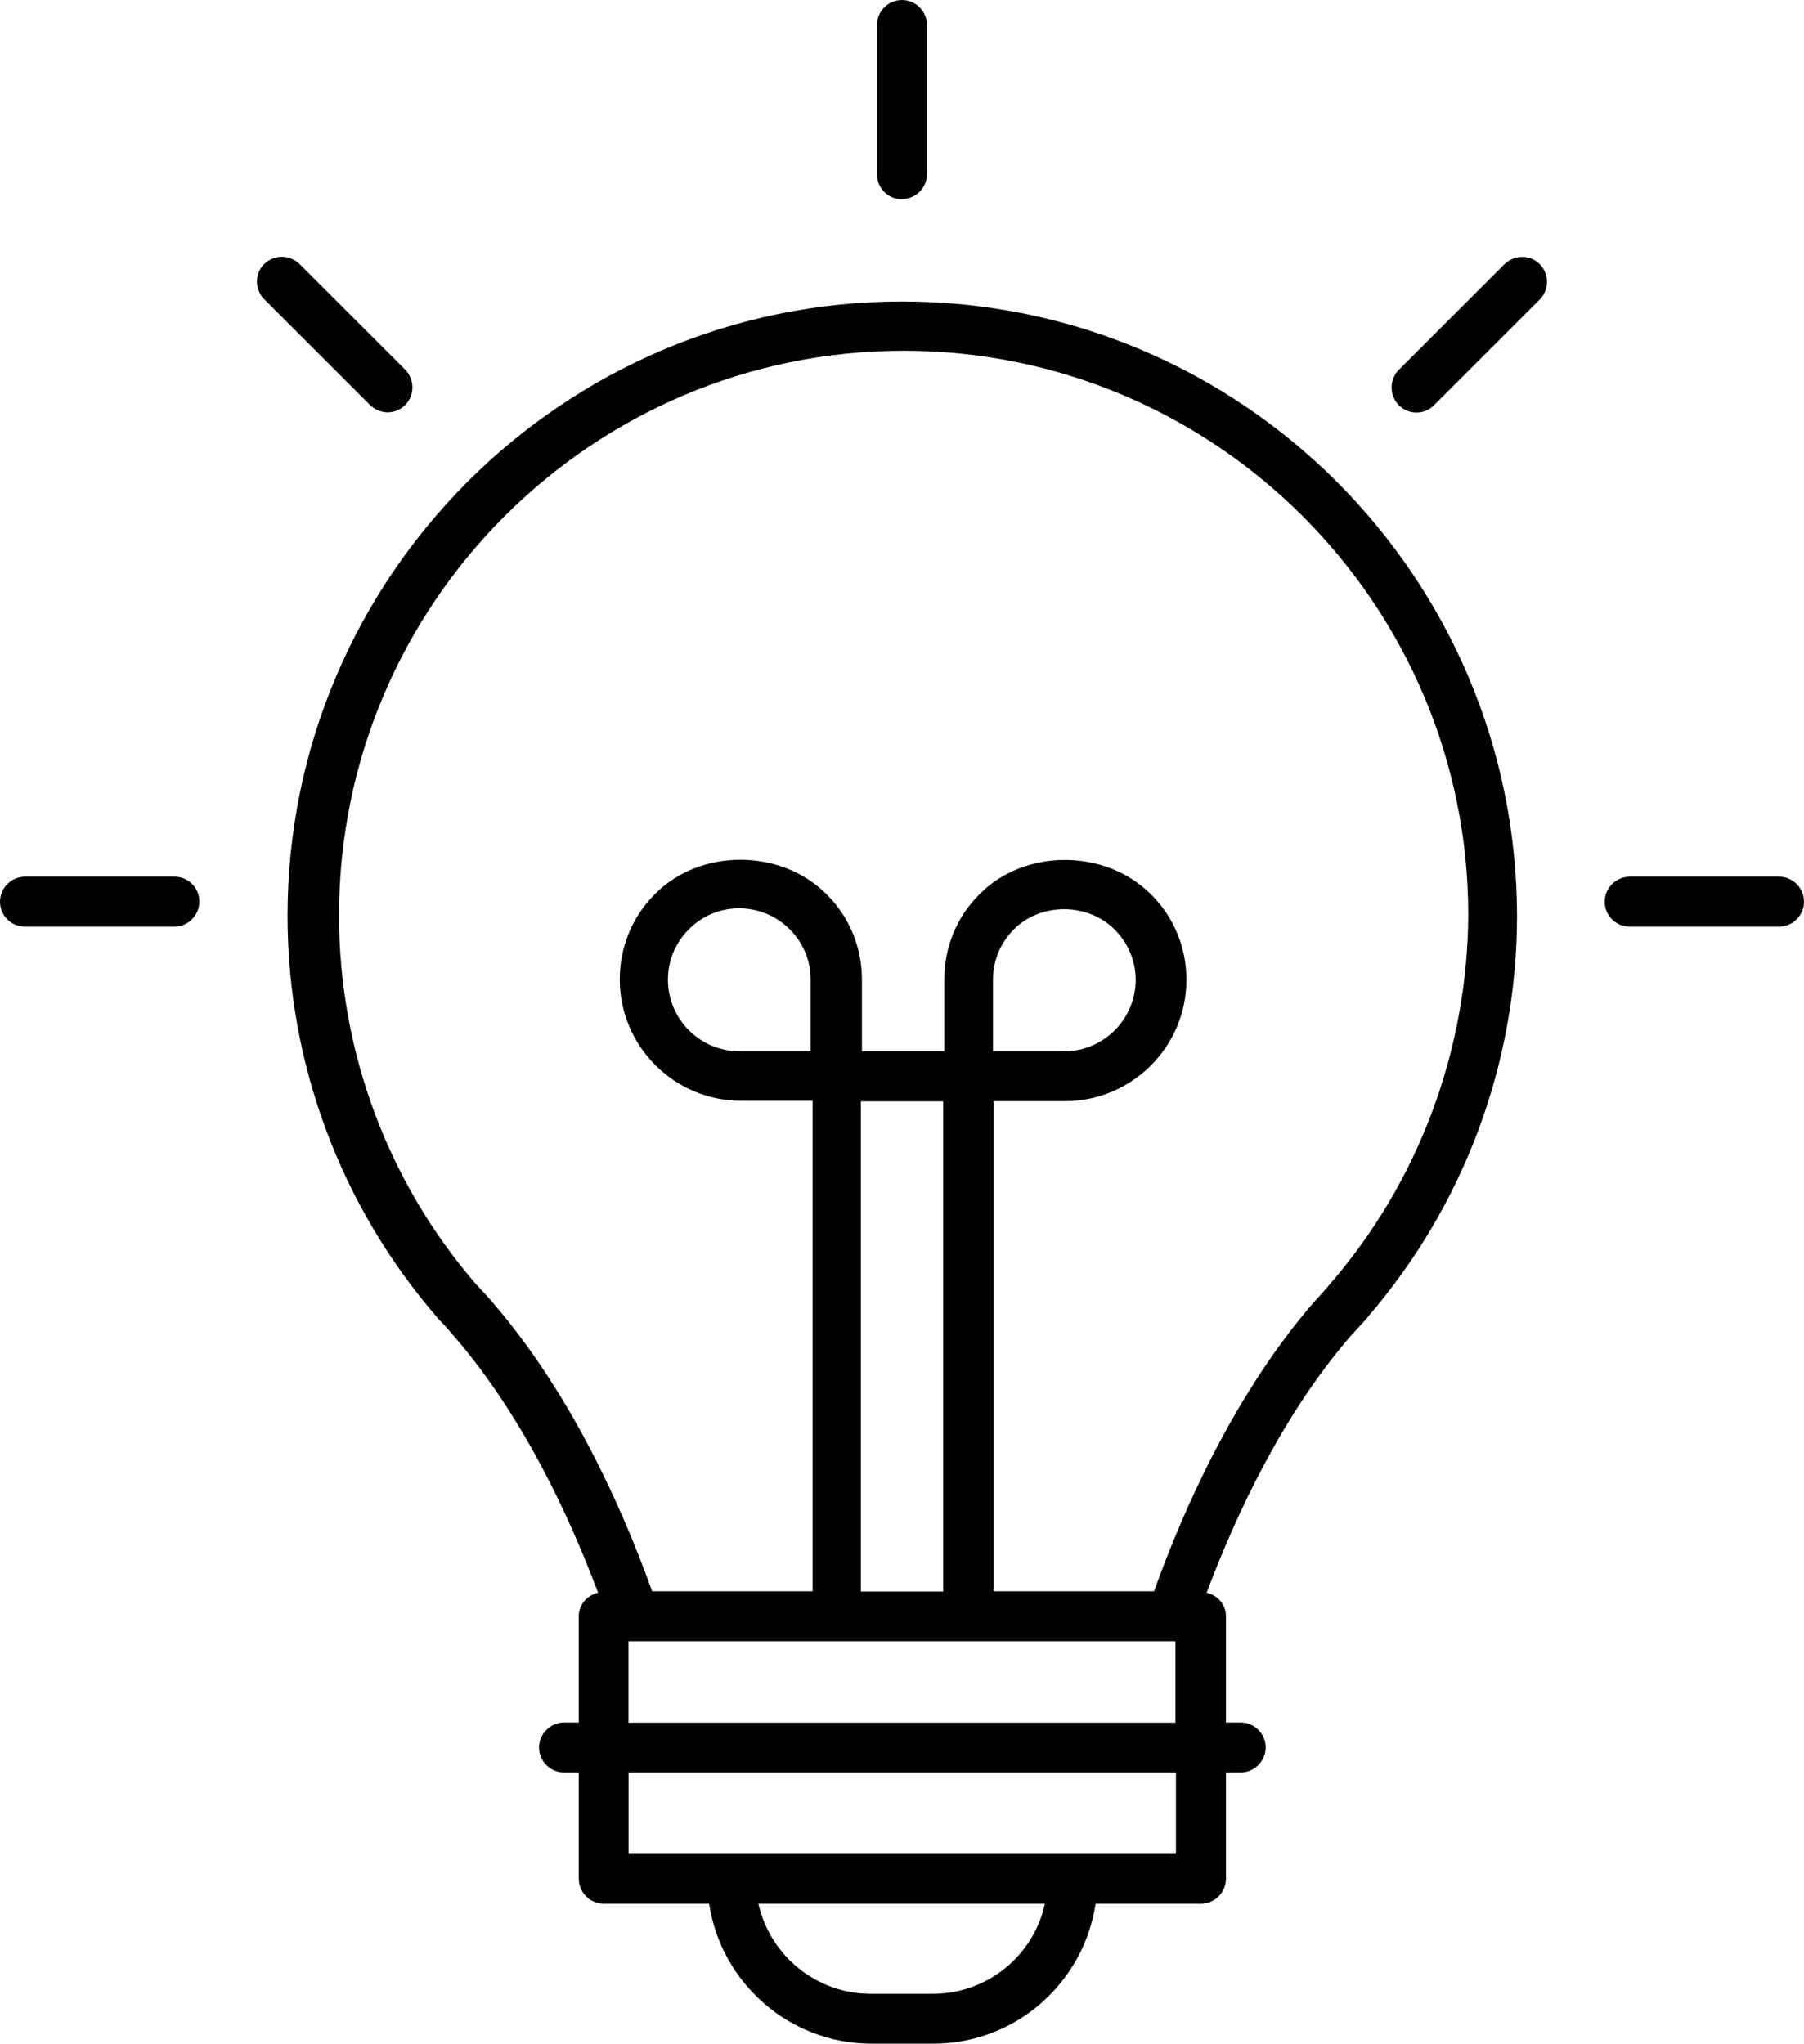 <?xml version="1.0" encoding="UTF-8"?>
<svg id="Ebene_2" data-name="Ebene 2" xmlns="http://www.w3.org/2000/svg" viewBox="0 0 98.12 111.17">
  <defs>
    <style>
      .cls-1 {
        fill: #010101;
      }
    </style>
  </defs>
  <g id="Ebene_1-2" data-name="Ebene 1">
    <g>
      <path class="cls-1" d="M49.06,16.4c-18.44,0-33.42,15-33.42,33.42,0,8.01,2.87,15.74,8.1,21.8.04.04.07.09.11.13.29.29.56.6.83.92,3.71,4.28,6.24,9.69,7.85,13.97-.6.14-1.05.65-1.05,1.28v5.78h-.8c-.74,0-1.36.61-1.36,1.36s.61,1.36,1.36,1.36h.8v5.78c0,.74.61,1.36,1.36,1.36h5.73c.65,4.3,4.36,7.61,8.82,7.61h3.38c4.48,0,8.17-3.31,8.82-7.61h5.73c.74,0,1.36-.61,1.36-1.36v-5.78h.8c.74,0,1.36-.61,1.36-1.36s-.61-1.36-1.36-1.36h-.8v-5.78c0-.63-.45-1.14-1.05-1.28,1.61-4.28,4.14-9.69,7.81-13.94.31-.33.61-.67.92-1.01.02-.02.04-.05.05-.07,5.22-6.06,8.1-13.79,8.1-21.8-.02-18.44-15-33.42-33.44-33.42ZM50.74,108.46h-3.38c-2.98,0-5.48-2.1-6.11-4.9h15.58c-.6,2.8-3.11,4.9-6.09,4.9ZM63.94,100.85h-29.75v-4.43h29.77v4.43h-.02ZM34.18,93.71v-4.43h29.75v4.43h-29.75ZM44.11,57.19h-3.89c-2.13,0-3.89-1.74-3.89-3.89,0-1.05.4-2.01,1.14-2.75s1.7-1.14,2.73-1.14,2.01.4,2.75,1.14,1.14,1.7,1.14,2.73v3.9h.02ZM51.3,86.57h-4.48v-26.66h4.48v26.66ZM72.29,69.9s-.04.05-.05.07c-.25.29-.51.58-.81.9-4.21,4.88-7,11.06-8.66,15.69h-8.73v-26.66h3.89c3.63,0,6.6-2.96,6.6-6.6,0-1.77-.69-3.43-1.93-4.65-2.48-2.49-6.87-2.49-9.31-.02-1.25,1.23-1.93,2.89-1.93,4.66v3.89h-4.48v-3.89c0-1.77-.69-3.43-1.93-4.65-2.48-2.49-6.87-2.49-9.31-.02-1.25,1.23-1.93,2.89-1.93,4.66,0,3.63,2.96,6.6,6.6,6.6h3.89v26.68h-8.73c-1.66-4.63-4.45-10.81-8.66-15.69-.27-.33-.56-.63-.87-.96l-.02-.02c-4.83-5.57-7.48-12.71-7.48-20.1,0-16.94,13.77-30.71,30.71-30.71s30.71,13.77,30.71,30.71c-.05,7.38-2.71,14.52-7.54,20.08ZM54.01,57.19v-3.89c0-1.05.4-2.01,1.14-2.75,1.45-1.46,4.01-1.46,5.48.02.72.72,1.14,1.7,1.14,2.73,0,2.13-1.74,3.89-3.89,3.89h-3.87Z"/>
      <path class="cls-1" d="M49.06,10.83c.74,0,1.36-.61,1.36-1.36V1.36c0-.74-.61-1.36-1.36-1.36s-1.36.61-1.36,1.36v8.12c0,.76.61,1.36,1.36,1.36Z"/>
      <path class="cls-1" d="M21.08,22.43c.34,0,.69-.13.96-.4.52-.52.52-1.39,0-1.92l-5.75-5.75c-.52-.52-1.39-.52-1.92,0s-.52,1.39,0,1.92l5.75,5.75c.27.25.61.4.96.4Z"/>
      <path class="cls-1" d="M9.49,47.69H1.36c-.74,0-1.36.61-1.36,1.36s.61,1.36,1.36,1.36h8.12c.74,0,1.36-.61,1.36-1.36.02-.74-.6-1.36-1.34-1.36Z"/>
      <path class="cls-1" d="M96.76,47.69h-8.12c-.74,0-1.36.61-1.36,1.36s.61,1.36,1.36,1.36h8.12c.74,0,1.36-.61,1.36-1.36s-.61-1.36-1.36-1.36Z"/>
      <path class="cls-1" d="M81.83,14.37l-5.75,5.75c-.52.52-.52,1.39,0,1.92.27.27.61.4.96.4s.69-.13.96-.4l5.75-5.75c.52-.52.52-1.39,0-1.92s-1.39-.52-1.92,0Z"/>
    </g>
  </g>
</svg>